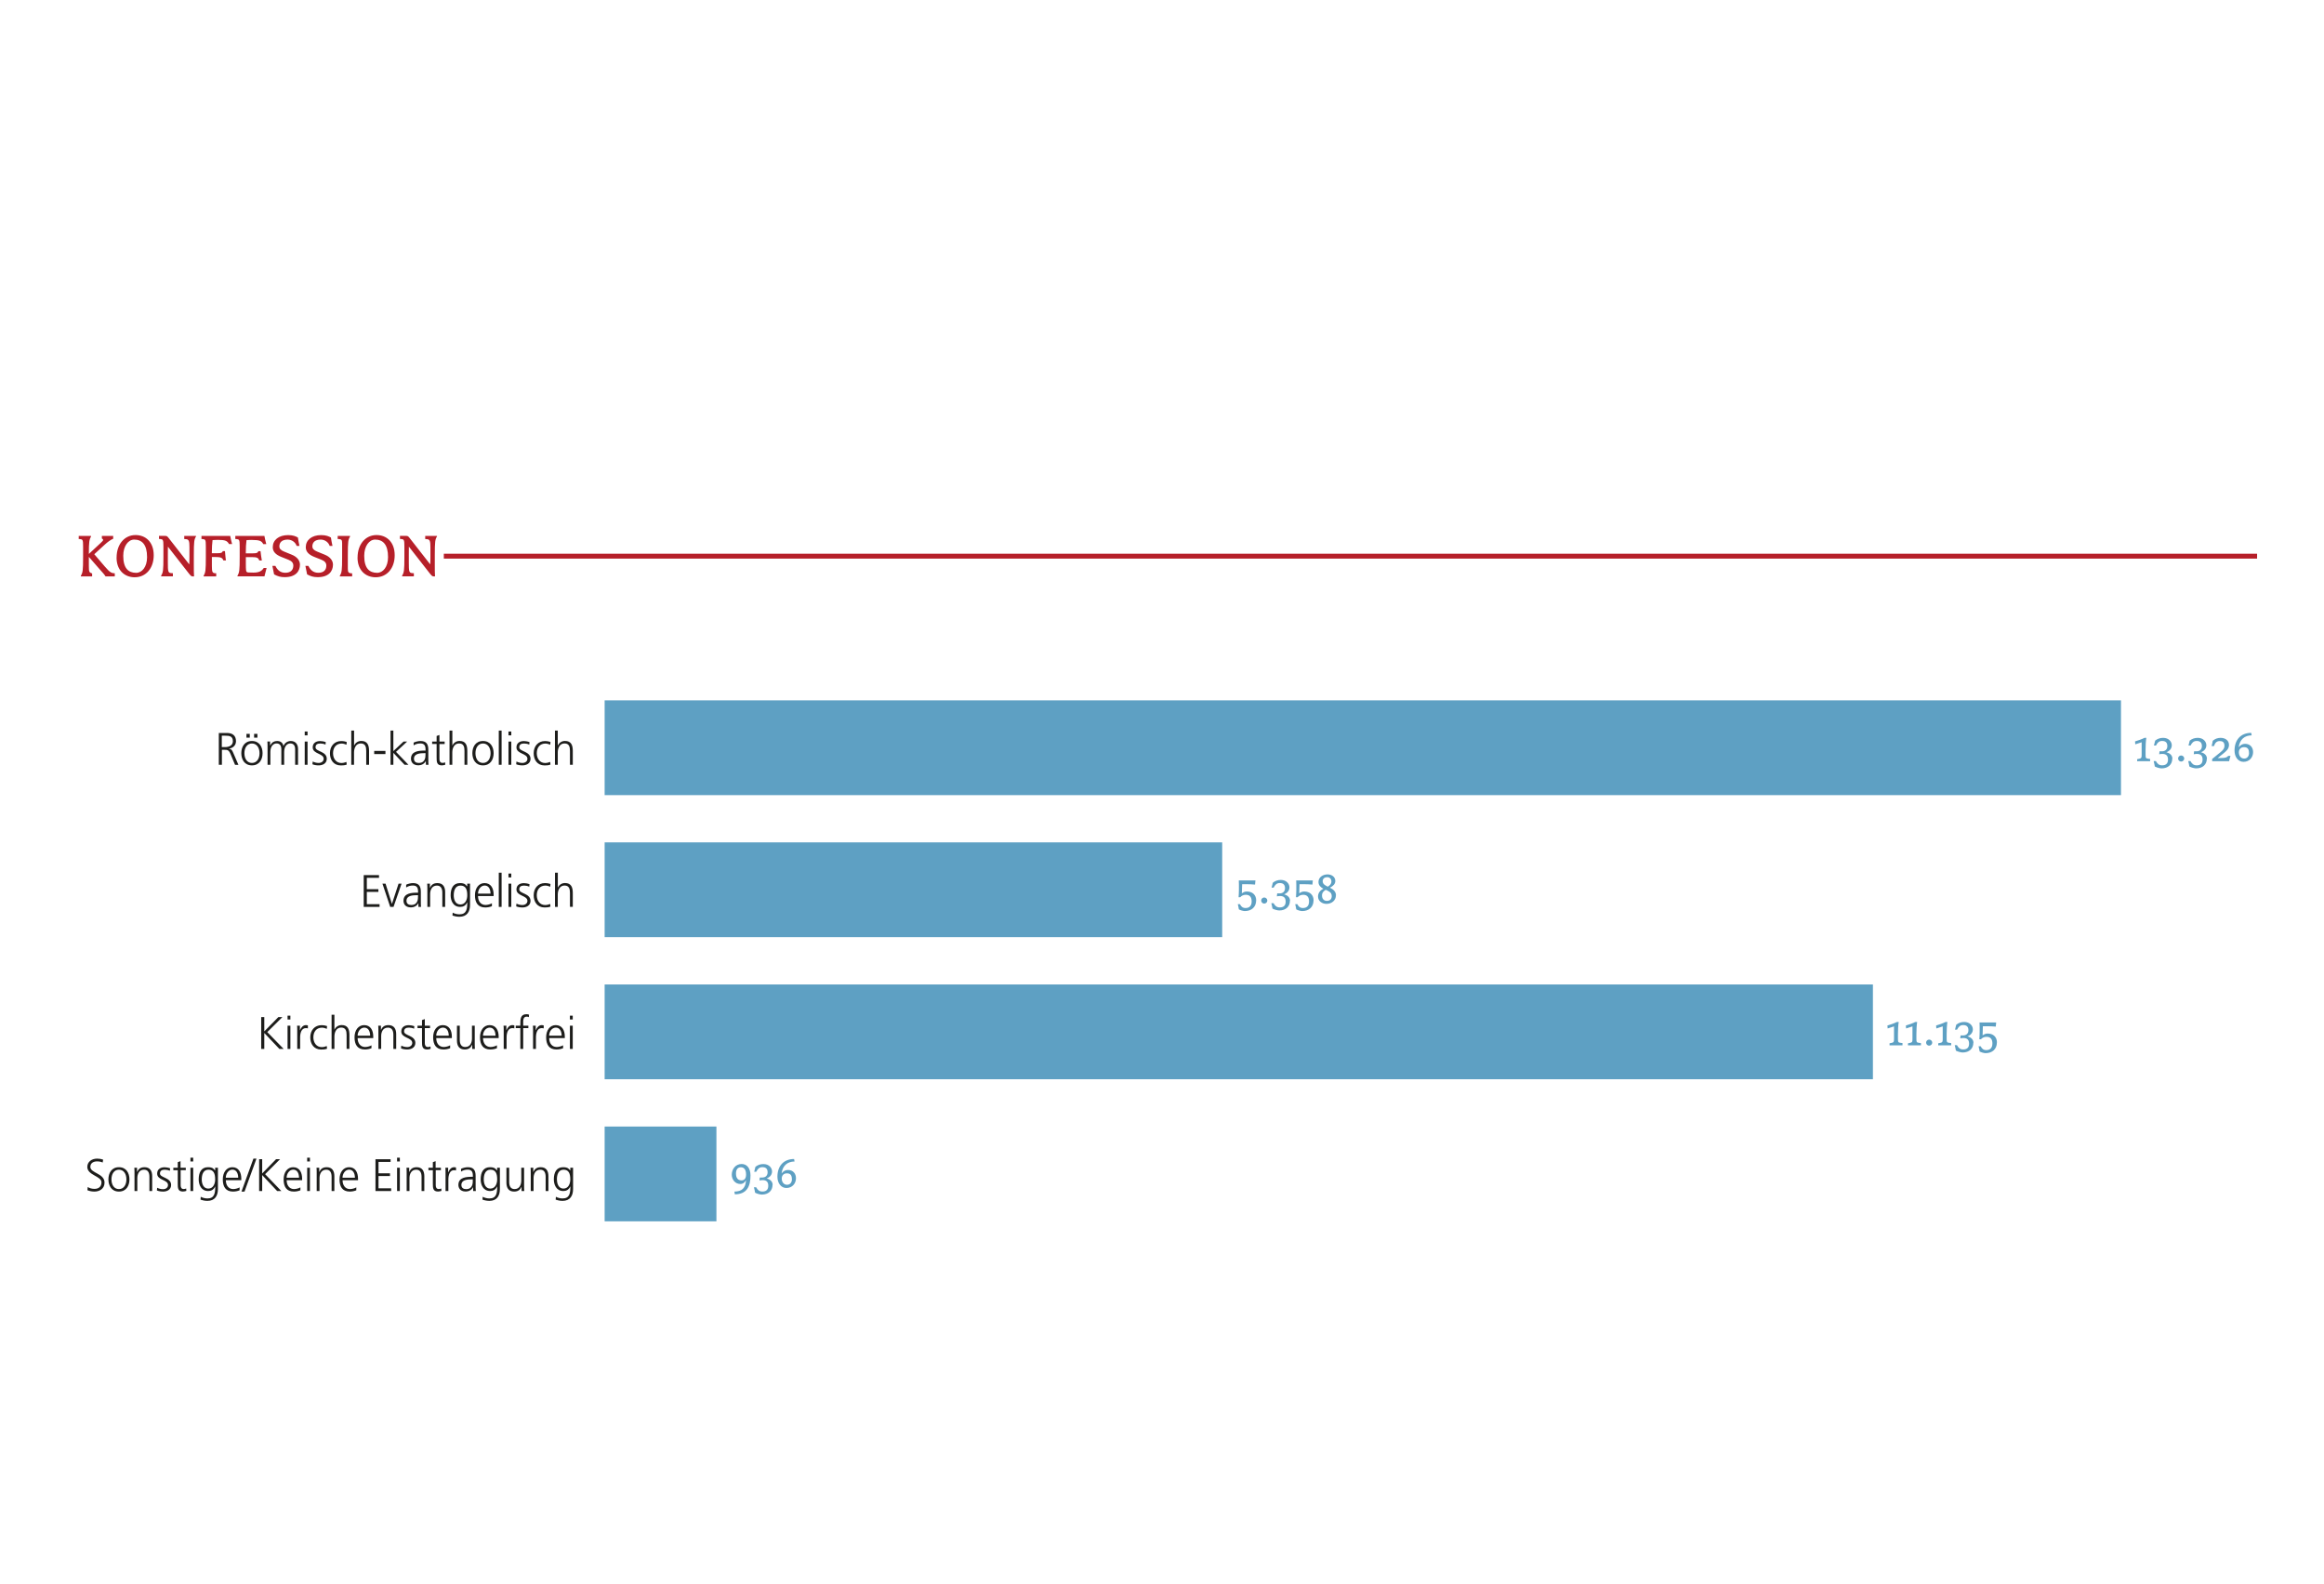 <?xml version="1.0" encoding="UTF-8"?>
<svg xmlns="http://www.w3.org/2000/svg" xmlns:xlink="http://www.w3.org/1999/xlink" version="1.1" viewBox="0 0 419.53 285.93">
  <defs>
    <style>
      .cls-1, .cls-2 {
        fill: none;
      }

      .cls-2 {
        stroke: #b61f29;
        stroke-width: .88px;
      }

      .cls-3 {
        fill: #5ea0c3;
      }

      .cls-4 {
        fill: #1d1d1b;
      }

      .cls-5 {
        fill: #b61f29;
      }

      .cls-6 {
        clip-path: url(#clippath-1);
      }

      .cls-7 {
        clip-path: url(#clippath-3);
      }

      .cls-8 {
        clip-path: url(#clippath-2);
      }

      .cls-9 {
        clip-path: url(#clippath);
      }
    </style>
    <clipPath id="clippath">
      <rect class="cls-1" x="14.21" y="96.6" width="393.24" height="123.87"></rect>
    </clipPath>
    <clipPath id="clippath-1">
      <rect class="cls-1" x="14.21" y="96.6" width="393.24" height="123.87"></rect>
    </clipPath>
    <clipPath id="clippath-2">
      <rect class="cls-1" x="14.21" y="96.6" width="393.24" height="123.87"></rect>
    </clipPath>
    <clipPath id="clippath-3">
      <rect class="cls-1" x="14.21" y="96.6" width="393.24" height="123.87"></rect>
    </clipPath>
  </defs>
  <g>
    <g id="Ebene_1">
      <g class="cls-9">
        <line class="cls-2" x1="80.12" y1="100.4" x2="407.45" y2="100.4"></line>
        <path class="cls-5" d="M78.89,96.87v-.12h-2.13v.56l.32.02c.52.05.62.34.62,1.47v1.67c0,.56-.01,1.13-.04,1.41l-3.64-4.66c-.33-.42-.36-.48-.75-.48h-1.07v.56h.2c.52.06.6.11.6,1.34v1.86c0,2.51-.06,2.84-.41,3.42v.12h2.12v-.56l-.33-.02c-.54-.05-.58-.33-.58-1.92v-1.48c0-.51.01-.98.01-1.38l3.85,4.93c.19.24.36.44.58.44h.29c-.04-.59-.04-1.28-.04-1.85v-1.91c0-2.62.07-2.9.39-3.44M65.75,100.34c0-1.78.91-2.93,1.97-2.93,1.43,0,2.33.91,2.33,3.16,0,1.78-.91,2.84-1.97,2.84-1.4,0-2.33-.82-2.33-3.06M64.54,100.65c0,2.31,1.46,3.56,3.27,3.56,2.03,0,3.44-1.6,3.44-3.98s-1.46-3.64-3.28-3.64c-2.01,0-3.42,1.69-3.42,4.05M63.57,104.06v-.56h-.2c-.47-.06-.58-.22-.58-.87v-2.32c0-2.62.07-2.9.4-3.44v-.12h-2.23v.56h.2c.49.06.6.14.6.75v2.45c0,2.51-.06,2.84-.41,3.42v.12h2.22ZM60.11,101.94c0-.74-.51-1.41-1.47-1.8l-1.4-.57c-.61-.25-.85-.52-.85-.95,0-.62.39-1.21,1.5-1.21.81,0,1.44.55,1.62,1.14h.51c-.13-.53-.22-1.15-.28-1.51-.35-.21-.87-.44-1.76-.44-1.71,0-2.78.89-2.78,2.19,0,.8.54,1.35,1.55,1.75l1.28.51c.62.25.88.58.88,1.06,0,.72-.41,1.29-1.44,1.29-.93,0-1.44-.52-1.8-1.25h-.54c.11.47.22,1.17.31,1.54.65.35,1.15.5,1.92.5,1.98,0,2.75-1.06,2.75-2.27M54.15,101.94c0-.74-.51-1.41-1.47-1.8l-1.4-.57c-.61-.25-.85-.52-.85-.95,0-.62.39-1.21,1.5-1.21.81,0,1.44.55,1.62,1.14h.51c-.13-.53-.22-1.15-.28-1.51-.35-.21-.87-.44-1.76-.44-1.71,0-2.78.89-2.78,2.19,0,.8.54,1.35,1.55,1.75l1.28.51c.62.25.88.58.88,1.06,0,.72-.41,1.29-1.44,1.29-.93,0-1.44-.52-1.8-1.25h-.54c.11.47.22,1.17.31,1.54.65.35,1.15.5,1.92.5,1.98,0,2.75-1.06,2.75-2.27M48.14,102.53h-.53c-.32.51-.76.84-1.86.84-.86,0-1.11-.02-1.21-.12-.12-.09-.16-.33-.16-1.49v-1.19h1.02c1.02,0,1.24.13,1.4.61h.47c-.07-.29-.2-1.31-.24-1.68h-.39c-.11.27-.22.39-.99.39h-1.28c0-1,.05-1.83.13-2.38.21-.01.41-.04.88-.04,1.55,0,1.84.19,2.15.76h.54c-.13-.4-.27-1.15-.34-1.48h-5.25v.56h.19c.53.06.6.11.6,1.34v1.86c0,2.51-.06,2.84-.4,3.42v.12h4.87c.11-.46.27-1.12.39-1.53M41.9,98.23c-.13-.4-.27-1.15-.34-1.48h-5.19v.56h.19c.53.06.6.11.6,1.34v1.86c0,2.51-.06,2.84-.4,3.42v.12h2.27v-.56h-.2c-.47-.06-.58-.19-.58-1.28v-1.66h.49c1.11,0,1.41.12,1.58.62h.47c-.07-.29-.14-1.31-.18-1.68h-.39c-.11.27-.22.38-.99.38h-.99c0-.99.05-1.81.13-2.37.18,0,.47-.04,1-.04,1.33,0,1.66.19,1.98.76h.54ZM35.39,96.87v-.12h-2.13v.56l.32.02c.52.05.62.34.62,1.47v1.67c0,.56-.01,1.13-.04,1.41l-3.64-4.66c-.33-.42-.36-.48-.75-.48h-1.07v.56h.2c.52.06.6.11.6,1.34v1.86c0,2.51-.06,2.84-.41,3.42v.12h2.12v-.56l-.33-.02c-.54-.05-.58-.33-.58-1.92v-1.48c0-.51.01-.98.01-1.38l3.85,4.93c.19.24.36.44.58.44h.29c-.04-.59-.04-1.28-.04-1.85v-1.91c0-2.62.07-2.9.39-3.44M22.25,100.34c0-1.78.91-2.93,1.97-2.93,1.42,0,2.33.91,2.33,3.16,0,1.78-.91,2.84-1.97,2.84-1.4,0-2.33-.82-2.33-3.06M21.04,100.65c0,2.31,1.46,3.56,3.27,3.56,2.02,0,3.44-1.6,3.44-3.98s-1.46-3.64-3.28-3.64c-2.01,0-3.42,1.69-3.42,4.05M20.72,104.06v-.56c-.56-.04-.82-.08-1.81-1.24l-1.89-2.21,1.81-1.66c.68-.62,1.14-.94,1.6-1.13v-.51h-2.04v.47c.13.05.22.13.22.22,0,.14-.02.2-.44.58l-2.13,1.98c0-2.17.08-2.61.39-3.13v-.12h-2.22v.56h.19c.53.06.6.11.6,1.34v1.86c0,2.51-.06,2.84-.4,3.42v.12h2.03v-.53l-.11-.04c-.42-.14-.48-.31-.48-1.28v-1.67l1.81,2.08c.55.64.95,1.02,1.2,1.44h1.66Z"></path>
        <path class="cls-3" d="M406,135.93c0,.51-.27,1.01-.88,1.01s-.96-.52-.96-1.12c0-.56.35-.94.92-.94.63,0,.91.31.91,1.05M406.73,135.77c0-.8-.49-1.49-1.45-1.49-.5,0-.85.24-1.15.62.2-1.45,1.08-2.13,2.34-2.15l-.08-.45c-1.92,0-3.01,1.29-3.01,3.2,0,1.13.63,2.03,1.62,2.03,1.06,0,1.73-.81,1.73-1.76M402.62,136.45h-.39c-.16.27-.57.4-1.24.39h-.65s1-.8,1-.8c.5-.4,1.04-.84,1.04-1.56,0-.81-.67-1.28-1.52-1.28-.58,0-1.05.21-1.41.53-.04.22-.13.68-.21.96h.43c.15-.48.41-.91,1.04-.91.52,0,.85.2.85.86,0,.49-.28.79-.68,1.12l-1.54,1.25v.41h3.06c.07-.28.12-.57.25-.97M398.4,136.97c0-.56-.38-.99-1.08-1.17.67-.26.97-.74.97-1.27,0-.65-.56-1.33-1.55-1.33-.55,0-1.03.16-1.45.5l-.22.89h.37c.24-.48.52-.83,1.11-.83.7,0,.94.38.94.93s-.33.94-.97.94h-.44l-.06.53c.34-.05.4-.06.58-.06.72,0,1.01.37,1.01,1.02,0,.75-.42,1.04-1.06,1.04-.56,0-.85-.27-1.13-.77h-.4c.12.38.14.69.21.98.28.17.91.34,1.22.34,1.19,0,1.93-.71,1.93-1.75M394.3,136.93c0-.3-.26-.55-.56-.55s-.55.25-.55.55.25.55.55.55.56-.25.56-.55M392.16,136.97c0-.56-.38-.99-1.08-1.17.67-.26.97-.74.97-1.27,0-.65-.56-1.33-1.55-1.33-.55,0-1.03.16-1.45.5l-.22.89h.37c.24-.48.52-.83,1.11-.83.7,0,.94.38.94.93s-.33.94-.97.94h-.44l-.06.53c.34-.05.4-.06.58-.06.72,0,1.01.37,1.01,1.02,0,.75-.42,1.04-1.06,1.04-.56,0-.85-.27-1.13-.77h-.4c.12.38.14.69.21.98.28.17.91.34,1.22.34,1.19,0,1.93-.71,1.93-1.75M388.14,137.42v-.41l-.33-.04c-.44-.06-.49-.11-.49-.77v-.79c0-.68.04-1.68.14-2.21h-.34c-.34.2-1.32.54-1.7.64l.04.53c.39-.14.85-.29,1.15-.37v2.29c0,.54-.07.6-.42.68l-.39.08v.37h2.34Z"></path>
        <path class="cls-4" d="M100.18,138.07h.51v-2.25c0-.73.31-1.61,1.22-1.61.84,0,.98.63.98,1.35v2.5h.51v-2.51c0-1.04-.3-1.79-1.4-1.79-.61,0-1.07.34-1.29.81h-.02v-2.68h-.51v6.18ZM99.36,133.94c-.15-.05-.5-.16-.99-.16-1.22,0-2.03.91-2.03,2.2,0,1.17.64,2.2,1.97,2.2.39,0,.71-.02,1.06-.15l-.05-.48c-.31.12-.61.19-.93.19-.93,0-1.49-.8-1.49-1.76,0-1.02.56-1.75,1.55-1.75.27,0,.6.09.88.21l.04-.49ZM93.18,137.97c.36.15.76.2,1.15.2.62,0,1.44-.3,1.44-1.19,0-1.38-2.03-1.28-2.03-2.06,0-.54.36-.7.89-.7.28,0,.65.07.91.2l.05-.45c-.36-.14-.8-.19-1.02-.19-.68,0-1.34.31-1.34,1.14,0,1.22,1.98,1.06,1.98,2.06,0,.48-.43.75-.91.75-.4,0-.77-.11-1.07-.26l-.05.51ZM92.3,132.06h-.51v.69h.51v-.69ZM91.79,138.07h.51v-4.2h-.51v4.2ZM90.04,138.07h.51v-6.18h-.51v6.18ZM85.83,135.97c0-.97.48-1.75,1.36-1.75s1.37.78,1.37,1.75-.48,1.76-1.37,1.76-1.36-.78-1.36-1.76M85.27,135.97c0,1.15.59,2.2,1.92,2.2s1.92-1.05,1.92-2.2-.59-2.2-1.92-2.2-1.92,1.05-1.92,2.2M81.14,138.07h.51v-2.25c0-.73.32-1.61,1.22-1.61.84,0,.98.63.98,1.35v2.5h.51v-2.51c0-1.04-.3-1.79-1.4-1.79-.61,0-1.07.34-1.28.81h-.02v-2.68h-.51v6.18ZM80.27,133.87h-.94v-1.19l-.51.18v1.01h-.81v.44h.81v2.46c0,.77.03,1.4.94,1.4.25,0,.5-.07.62-.12l-.03-.43c-.15.06-.27.1-.47.1-.41,0-.55-.31-.55-.69v-2.72h.94v-.44ZM76.81,136.21c0,.45-.02,1.52-1.22,1.52-.47,0-.86-.21-.86-.76,0-.92,1.05-1.01,1.93-1.01h.15v.26ZM76.86,138.07h.5c-.04-.29-.04-.54-.04-.88v-1.85c0-1.1-.43-1.57-1.44-1.57-.36,0-.9.13-1.21.29v.5c.38-.25.78-.35,1.21-.35.69,0,.94.36.94,1.08v.21h-.1c-1.07,0-2.53.07-2.53,1.47,0,.38.18,1.19,1.36,1.19.51,0,1.08-.27,1.31-.77h.02v.67ZM70.5,138.07h.51v-2.16l2.03,2.16h.7l-2.25-2.34,2.01-1.86h-.65l-1.84,1.72v-3.7h-.51v6.18ZM67.55,136.13h2.03v-.57h-2.03v.57ZM63.4,138.07h.51v-2.25c0-.73.32-1.61,1.22-1.61.84,0,.98.63.98,1.35v2.5h.51v-2.51c0-1.04-.3-1.79-1.4-1.79-.61,0-1.07.34-1.28.81h-.02v-2.68h-.51v6.18ZM62.58,133.94c-.14-.05-.5-.16-.99-.16-1.22,0-2.03.91-2.03,2.2,0,1.17.64,2.2,1.97,2.2.39,0,.71-.02,1.06-.15l-.05-.48c-.31.12-.61.19-.93.19-.93,0-1.49-.8-1.49-1.76,0-1.02.56-1.75,1.55-1.75.27,0,.61.09.88.21l.04-.49ZM56.4,137.97c.36.15.76.2,1.15.2.62,0,1.44-.3,1.44-1.19,0-1.38-2.03-1.28-2.03-2.06,0-.54.36-.7.89-.7.28,0,.65.07.91.2l.05-.45c-.36-.14-.8-.19-1.02-.19-.68,0-1.34.31-1.34,1.14,0,1.22,1.98,1.06,1.98,2.06,0,.48-.43.75-.91.75-.4,0-.77-.11-1.07-.26l-.05.51ZM55.52,132.06h-.51v.69h.51v-.69ZM55.01,138.07h.51v-4.2h-.51v4.2ZM53.8,138.07v-2.89c0-.82-.47-1.41-1.3-1.41-.65,0-1.13.39-1.32.89h-.02c-.13-.73-.73-.89-1.09-.89-.88,0-1.12.53-1.29.81h-.02v-.72h-.49c.03.34.03.67.03.99v3.21h.51v-2.32c0-1.05.55-1.53,1.11-1.53.65,0,.87.47.87,1.06v2.79h.51v-2.32c0-1.05.55-1.53,1.11-1.53.65,0,.87.47.87,1.06v2.79h.51ZM44.49,133.17h.6v-.69h-.6v.69ZM45.87,133.17h.6v-.69h-.6v.69ZM44.12,135.97c0-.97.48-1.75,1.36-1.75s1.37.78,1.37,1.75-.48,1.76-1.37,1.76-1.36-.78-1.36-1.76M43.56,135.97c0,1.15.59,2.2,1.92,2.2s1.92-1.05,1.92-2.2-.59-2.2-1.92-2.2-1.92,1.05-1.92,2.2M39.5,138.07h.56v-2.71h.46c.53,0,.78.02,1.1.77l.81,1.94h.61l-.96-2.22c-.18-.39-.28-.63-.73-.69v-.02c.69-.09,1.25-.58,1.25-1.33,0-1.05-.65-1.49-1.65-1.49h-1.45v5.75ZM40.05,132.81h.57c.77,0,1.42.06,1.42,1,0,.8-.75,1.06-1.41,1.06h-.59v-2.05Z"></path>
      </g>
      <rect class="cls-3" x="109.15" y="126.43" width="273.73" height="17.11"></rect>
      <g class="cls-6">
        <path class="cls-3" d="M240.34,159.16c0,.44-.3.68-.64.91-.51-.25-.93-.47-.93-.99,0-.48.37-.73.81-.73.47,0,.77.32.77.82M240.41,161.74c0,.58-.32.89-.9.89-.54,0-.86-.4-.86-.97,0-.5.26-.77.67-1.03.25.12.51.22.73.39.21.16.35.38.35.72M241.17,161.63c0-.61-.4-1.04-1.07-1.37v-.02c.54-.29.95-.63.95-1.21,0-.76-.7-1.18-1.39-1.18-.84,0-1.65.49-1.65,1.37,0,.58.37.94.87,1.21v.02c-.56.28-.95.75-.95,1.39,0,.83.73,1.33,1.52,1.33.97,0,1.71-.63,1.71-1.55M237.13,162.56c0-1-.67-1.62-1.68-1.62-.37,0-.61.11-.91.33.03-.54.05-1.1.05-1.65h.64c.55,0,1.29.02,1.69.07l.07-.75h-3c0,.19.02.62.02.81v.89c0,.4-.03.88-.06,1.33h.3c.21-.25.56-.44,1-.44.72,0,1.06.42,1.06,1.2s-.39,1.19-1.11,1.19c-.49,0-.81-.26-1-.69h-.39c.07.24.14.63.19.93.21.14.77.31,1.07.31,1.21,0,2.05-.72,2.05-1.93M232.88,162.62c0-.56-.38-.99-1.08-1.17.67-.26.97-.74.97-1.27,0-.65-.56-1.33-1.55-1.33-.55,0-1.03.16-1.45.5l-.22.89h.37c.24-.48.52-.83,1.11-.83.7,0,.94.38.94.93s-.33.94-.97.94h-.44l-.06.53c.34-.05.4-.06.58-.06.72,0,1.01.37,1.01,1.02,0,.75-.42,1.04-1.06,1.04-.56,0-.85-.27-1.13-.77h-.4c.12.38.14.69.21.98.28.17.91.34,1.22.34,1.19,0,1.93-.71,1.93-1.75M228.78,162.57c0-.3-.26-.55-.56-.55s-.55.25-.55.55.25.55.55.55.56-.25.56-.55M226.77,162.56c0-1-.67-1.62-1.68-1.62-.37,0-.61.11-.91.33.03-.54.05-1.1.05-1.65h.64c.55,0,1.29.02,1.69.07l.07-.75h-3c0,.19.02.62.02.81v.89c0,.4-.03.88-.06,1.33h.3c.21-.25.56-.44,1-.44.72,0,1.06.42,1.06,1.2s-.39,1.19-1.11,1.19c-.49,0-.81-.26-1-.69h-.39c.07.24.14.63.19.93.21.14.77.31,1.07.31,1.21,0,2.05-.72,2.05-1.93"></path>
        <path class="cls-4" d="M100.18,163.72h.51v-2.25c0-.73.32-1.61,1.22-1.61.84,0,.98.63.98,1.35v2.5h.51v-2.51c0-1.04-.3-1.79-1.4-1.79-.61,0-1.07.34-1.28.81h-.02v-2.68h-.51v6.18ZM99.36,159.58c-.14-.05-.5-.16-.99-.16-1.22,0-2.03.91-2.03,2.2,0,1.17.64,2.2,1.97,2.2.39,0,.71-.02,1.06-.15l-.05-.48c-.31.12-.6.19-.93.19-.93,0-1.49-.8-1.49-1.76,0-1.02.56-1.75,1.55-1.75.28,0,.61.09.88.21l.04-.49ZM93.18,163.62c.36.15.76.2,1.15.2.62,0,1.44-.3,1.44-1.19,0-1.38-2.03-1.28-2.03-2.06,0-.54.36-.7.89-.7.28,0,.65.07.91.2l.05-.45c-.36-.14-.8-.19-1.02-.19-.68,0-1.34.31-1.34,1.14,0,1.22,1.98,1.06,1.98,2.06,0,.48-.43.75-.91.75-.4,0-.77-.11-1.07-.26l-.05.51ZM92.3,157.7h-.51v.69h.51v-.69ZM91.79,163.72h.51v-4.2h-.51v4.2ZM90.04,163.72h.51v-6.18h-.51v6.18ZM86.29,161.32c0-.69.46-1.46,1.21-1.46s1.05.72,1.05,1.46h-2.26ZM88.8,163.06c-.24.16-.78.31-1.15.31-.89,0-1.36-.72-1.36-1.61h2.82v-.26c0-1.13-.48-2.08-1.64-2.08-1.04,0-1.73.91-1.73,2.2s.51,2.2,1.87,2.2c.38,0,.84-.08,1.19-.23v-.53ZM84.85,159.52h-.51v.48h-.02c-.38-.5-.73-.58-1.28-.58-1.21,0-1.69.92-1.69,2.2,0,.93.42,2.1,1.73,2.1.52,0,.98-.21,1.25-.82h.02c0,1.19-.11,2.16-1.42,2.16-.44,0-.9-.13-1.21-.3l-.04.52c.21.07.7.22,1.24.22,1.41,0,1.93-.95,1.93-2.12v-3.86ZM81.91,161.62c0-.82.25-1.75,1.22-1.75s1.22.74,1.22,1.75c0,.77-.33,1.66-1.25,1.66-.86,0-1.19-.83-1.19-1.66M77.14,163.72h.51v-2.32c0-.7.29-1.53,1.22-1.53.7,0,.98.51.98,1.3v2.55h.51v-2.69c0-.92-.39-1.61-1.4-1.61-.86,0-1.16.47-1.33.85h-.02v-.75h-.49c.03.34.03.67.03.99v3.21ZM75.46,161.85c0,.45-.02,1.52-1.22,1.52-.47,0-.86-.21-.86-.76,0-.92,1.05-1.01,1.93-1.01h.15v.26ZM75.51,163.72h.5c-.04-.29-.04-.54-.04-.88v-1.85c0-1.1-.43-1.57-1.44-1.57-.36,0-.9.13-1.21.29v.5c.38-.25.78-.35,1.21-.35.69,0,.94.36.94,1.08v.21h-.1c-1.07,0-2.53.07-2.53,1.47,0,.38.18,1.19,1.36,1.19.51,0,1.08-.27,1.31-.77h.02v.67ZM72.48,159.52h-.53l-1.19,3.63h-.02l-1.14-3.63h-.56l1.4,4.2h.6l1.45-4.2ZM65.66,163.72h2.86v-.49h-2.3v-2.22h2.09v-.49h-2.09v-2.05h2.2v-.49h-2.76v5.75Z"></path>
      </g>
      <rect class="cls-3" x="109.15" y="152.07" width="111.48" height="17.11"></rect>
      <g class="cls-8">
        <path class="cls-3" d="M360.49,188.2c0-1-.67-1.62-1.68-1.62-.37,0-.61.12-.91.33.03-.53.05-1.1.05-1.65h.64c.55,0,1.29.02,1.69.07l.07-.75h-3c0,.19.02.62.02.81v.89c0,.4-.03.88-.06,1.33h.3c.21-.25.56-.44,1-.44.72,0,1.06.42,1.06,1.2s-.39,1.2-1.11,1.2c-.49,0-.81-.26-1-.69h-.39c.07.24.14.63.19.93.21.14.77.31,1.07.31,1.21,0,2.05-.72,2.05-1.93M356.25,188.26c0-.56-.38-.99-1.08-1.17.67-.26.97-.74.97-1.27,0-.65-.56-1.33-1.55-1.33-.55,0-1.03.16-1.45.5l-.22.89h.37c.24-.48.52-.83,1.11-.83.7,0,.94.38.94.93s-.33.94-.97.94h-.44l-.06.53c.34-.05.4-.06.58-.06.72,0,1.01.37,1.01,1.02,0,.75-.42,1.04-1.06,1.04-.56,0-.85-.27-1.13-.77h-.4c.12.38.14.69.21.98.28.17.91.34,1.22.34,1.19,0,1.93-.71,1.93-1.75M352.23,188.71v-.41l-.33-.04c-.44-.06-.49-.11-.49-.77v-.79c0-.68.04-1.68.14-2.21h-.34c-.34.2-1.32.54-1.7.64l.04.53c.39-.14.85-.29,1.15-.37v2.29c0,.54-.07.6-.42.68l-.39.08v.37h2.34ZM348.81,188.22c0-.3-.26-.55-.56-.55s-.55.25-.55.55.25.55.55.55.56-.25.56-.55M346.77,188.71v-.41l-.33-.04c-.44-.06-.49-.11-.49-.77v-.79c0-.68.04-1.68.14-2.21h-.34c-.34.2-1.32.54-1.7.64l.04.53c.39-.14.85-.29,1.15-.37v2.29c0,.54-.07.6-.42.68l-.39.08v.37h2.34ZM343.44,188.71v-.41l-.33-.04c-.44-.06-.49-.11-.49-.77v-.79c0-.68.04-1.68.14-2.21h-.34c-.34.2-1.32.54-1.7.64l.04.53c.39-.14.85-.29,1.15-.37v2.29c0,.54-.07.6-.42.68l-.39.08v.37h2.34Z"></path>
        <path class="cls-4" d="M103.39,183.35h-.51v.69h.51v-.69ZM102.88,189.36h.51v-4.2h-.51v4.2ZM99.13,186.97c0-.69.46-1.46,1.21-1.46s1.05.72,1.05,1.46h-2.26ZM101.65,188.7c-.24.16-.78.31-1.15.31-.89,0-1.36-.72-1.36-1.61h2.82v-.26c0-1.13-.48-2.08-1.64-2.08-1.04,0-1.73.91-1.73,2.2s.51,2.2,1.87,2.2c.38,0,.84-.08,1.19-.23v-.53ZM96.24,189.36h.51v-2.08c0-.76.22-1.68,1.03-1.68.13,0,.27.02.37.05v-.54c-.09-.02-.23-.05-.36-.05-.52,0-.87.44-1.06.91h-.02v-.81h-.51c.03.3.03.48.03.94v3.26ZM93.94,189.36h.51v-3.76h.93v-.44h-.93v-.36c0-.5-.07-1.27.62-1.27.14,0,.3.03.4.09l.03-.45c-.1-.06-.31-.08-.48-.08-1.06,0-1.09.89-1.09,1.77v.3h-.83v.44h.83v3.76ZM90.94,189.36h.51v-2.08c0-.76.22-1.68,1.03-1.68.13,0,.27.02.37.05v-.54c-.09-.02-.23-.05-.36-.05-.52,0-.87.44-1.06.91h-.02v-.81h-.51c.03.3.03.48.03.94v3.26ZM87.19,186.97c0-.69.46-1.46,1.21-1.46s1.05.72,1.05,1.46h-2.26ZM89.71,188.7c-.24.16-.78.31-1.15.31-.89,0-1.36-.72-1.36-1.61h2.82v-.26c0-1.13-.48-2.08-1.64-2.08-1.04,0-1.73.91-1.73,2.2s.51,2.2,1.87,2.2c.38,0,.84-.08,1.19-.23v-.53ZM85.71,185.16h-.51v2.32c0,.7-.29,1.53-1.22,1.53-.7,0-.98-.51-.98-1.3v-2.55h-.51v2.69c0,.92.39,1.61,1.4,1.61.86,0,1.16-.47,1.33-.85h.02v.75h.49c-.03-.34-.03-.67-.03-.99v-3.21ZM78.75,186.97c0-.69.46-1.46,1.21-1.46s1.05.72,1.05,1.46h-2.26ZM81.26,188.7c-.24.16-.78.31-1.15.31-.89,0-1.36-.72-1.36-1.61h2.82v-.26c0-1.13-.48-2.08-1.64-2.08-1.04,0-1.74.91-1.74,2.2s.51,2.2,1.87,2.2c.38,0,.84-.08,1.2-.23v-.53ZM77.63,185.16h-.94v-1.19l-.51.18v1.01h-.81v.44h.81v2.46c0,.77.03,1.4.94,1.4.25,0,.5-.07.62-.12l-.03-.43c-.15.06-.27.1-.47.1-.41,0-.55-.31-.55-.69v-2.72h.94v-.44ZM72.39,189.26c.36.15.76.2,1.15.2.62,0,1.44-.3,1.44-1.19,0-1.38-2.03-1.28-2.03-2.06,0-.54.36-.7.89-.7.28,0,.65.07.91.2l.05-.45c-.36-.14-.8-.19-1.02-.19-.68,0-1.34.31-1.34,1.14,0,1.22,1.98,1.06,1.98,2.06,0,.48-.43.75-.91.75-.4,0-.77-.11-1.07-.26l-.05.51ZM68.3,189.36h.51v-2.32c0-.7.29-1.53,1.22-1.53.7,0,.98.51.98,1.3v2.55h.51v-2.69c0-.92-.39-1.61-1.4-1.61-.86,0-1.16.47-1.33.85h-.02v-.75h-.49c.03.34.03.67.03.99v3.21ZM64.56,186.97c0-.69.46-1.46,1.21-1.46s1.05.72,1.05,1.46h-2.26ZM67.07,188.7c-.24.16-.78.31-1.15.31-.89,0-1.36-.72-1.36-1.61h2.82v-.26c0-1.13-.48-2.08-1.64-2.08-1.04,0-1.74.91-1.74,2.2s.51,2.2,1.87,2.2c.38,0,.84-.08,1.19-.23v-.53ZM59.86,189.36h.51v-2.25c0-.73.31-1.61,1.22-1.61.84,0,.98.63.98,1.35v2.5h.51v-2.51c0-1.04-.3-1.79-1.4-1.79-.61,0-1.07.34-1.29.81h-.02v-2.68h-.51v6.18ZM59.03,185.23c-.15-.05-.5-.16-.99-.16-1.22,0-2.03.91-2.03,2.2,0,1.17.64,2.2,1.97,2.2.39,0,.71-.02,1.06-.15l-.05-.48c-.31.12-.61.19-.93.19-.93,0-1.49-.8-1.49-1.76,0-1.02.56-1.75,1.55-1.75.27,0,.6.09.88.21l.04-.49ZM53.67,189.36h.51v-2.08c0-.76.22-1.68,1.03-1.68.13,0,.27.02.37.05v-.54c-.09-.02-.23-.05-.36-.05-.52,0-.87.44-1.06.91h-.02v-.81h-.51c.03.3.03.48.03.94v3.26ZM52.42,183.35h-.51v.69h.51v-.69ZM51.91,189.36h.51v-4.2h-.51v4.2ZM47.15,189.36h.56v-2.88l2.73,2.88h.77l-2.96-3.04,2.73-2.71h-.73l-2.54,2.58v-2.58h-.56v5.75Z"></path>
      </g>
      <rect class="cls-3" x="109.15" y="177.72" width="228.95" height="17.11"></rect>
      <g class="cls-7">
        <path class="cls-4" d="M103.45,210.81h-.5v.48h-.02c-.38-.5-.73-.58-1.27-.58-1.2,0-1.68.92-1.68,2.2,0,.93.42,2.1,1.72,2.1.52,0,.97-.21,1.24-.82h.02c0,1.19-.11,2.16-1.41,2.16-.44,0-.89-.13-1.2-.3l-.04.52c.21.07.7.22,1.23.22,1.4,0,1.91-.96,1.91-2.13v-3.86ZM100.53,212.91c0-.82.25-1.75,1.21-1.75s1.21.74,1.21,1.75c0,.77-.33,1.66-1.24,1.66-.85,0-1.17-.83-1.17-1.66M95.82,215.01h.5v-2.32c0-.7.29-1.53,1.21-1.53.7,0,.97.51.97,1.3v2.55h.5v-2.69c0-.92-.38-1.61-1.39-1.61-.85,0-1.15.47-1.32.85h-.02v-.75h-.49c.03.34.03.67.03.99v3.21ZM94.6,210.81h-.5v2.32c0,.7-.29,1.53-1.21,1.53-.7,0-.97-.51-.97-1.3v-2.55h-.5v2.69c0,.92.38,1.61,1.39,1.61.85,0,1.15-.47,1.32-.85h.02v.75h.49c-.03-.34-.03-.67-.03-.99v-3.21ZM90.24,210.81h-.5v.48h-.02c-.38-.5-.73-.58-1.27-.58-1.2,0-1.68.92-1.68,2.2,0,.93.42,2.1,1.72,2.1.52,0,.97-.21,1.24-.82h.02c0,1.19-.11,2.16-1.41,2.16-.44,0-.89-.13-1.2-.3l-.04.52c.21.07.7.22,1.23.22,1.4,0,1.91-.96,1.91-2.13v-3.86ZM87.33,212.91c0-.82.25-1.75,1.21-1.75s1.21.74,1.21,1.75c0,.77-.33,1.66-1.24,1.66-.86,0-1.18-.83-1.18-1.66M85.35,213.15c0,.45-.02,1.52-1.21,1.52-.46,0-.85-.21-.85-.76,0-.92,1.04-1.01,1.91-1.01h.14v.26ZM85.4,215.01h.5c-.04-.29-.04-.54-.04-.88v-1.85c0-1.1-.42-1.57-1.43-1.57-.36,0-.89.13-1.2.29v.5c.38-.25.78-.35,1.2-.35.68,0,.93.36.93,1.08v.21h-.1c-1.05,0-2.51.07-2.51,1.47,0,.38.18,1.19,1.34,1.19.5,0,1.07-.27,1.3-.77h.02v.68ZM80.44,215.01h.5v-2.08c0-.76.22-1.68,1.01-1.68.13,0,.26.02.37.05v-.54c-.09-.02-.23-.05-.35-.05-.52,0-.86.44-1.05.91h-.02v-.81h-.5c.03.3.03.48.03.94v3.26ZM79.57,210.81h-.93v-1.19l-.5.18v1.01h-.8v.44h.8v2.45c0,.77.03,1.4.93,1.4.25,0,.5-.07.62-.12l-.03-.43c-.14.06-.27.1-.46.1-.41,0-.54-.31-.54-.69v-2.72h.93v-.44ZM73.42,215.01h.5v-2.32c0-.7.29-1.53,1.21-1.53.7,0,.97.51.97,1.3v2.55h.5v-2.69c0-.92-.38-1.61-1.39-1.61-.85,0-1.15.47-1.32.85h-.02v-.75h-.49c.03.34.03.67.03.99v3.21ZM72.18,208.99h-.5v.69h.5v-.69ZM71.68,215.01h.5v-4.2h-.5v4.2ZM67.78,215.01h2.83v-.49h-2.28v-2.22h2.07v-.49h-2.07v-2.05h2.18v-.49h-2.73v5.75ZM61.83,212.61c0-.69.46-1.46,1.2-1.46s1.04.72,1.04,1.46h-2.24ZM64.32,214.35c-.24.16-.77.31-1.14.31-.88,0-1.34-.72-1.34-1.61h2.79v-.26c0-1.13-.47-2.08-1.62-2.08-1.03,0-1.72.91-1.72,2.2s.5,2.2,1.85,2.2c.38,0,.83-.08,1.18-.23v-.53ZM57.18,215.01h.5v-2.32c0-.7.29-1.53,1.21-1.53.7,0,.97.51.97,1.3v2.55h.5v-2.69c0-.92-.38-1.61-1.39-1.61-.85,0-1.15.47-1.32.85h-.02v-.75h-.49c.03.34.03.67.03.99v3.21ZM55.95,208.99h-.5v.69h.5v-.69ZM55.45,215.01h.5v-4.2h-.5v4.2ZM51.74,212.61c0-.69.46-1.46,1.2-1.46s1.04.72,1.04,1.46h-2.24ZM54.23,214.35c-.24.16-.78.31-1.14.31-.88,0-1.34-.72-1.34-1.61h2.79v-.26c0-1.13-.47-2.08-1.62-2.08-1.03,0-1.72.91-1.72,2.2s.5,2.2,1.85,2.2c.38,0,.83-.08,1.18-.23v-.53ZM46.78,215.01h.55v-2.88l2.7,2.88h.76l-2.93-3.04,2.7-2.71h-.72l-2.51,2.58v-2.58h-.55v5.75ZM43.59,215.11h.55l2.16-5.95h-.55l-2.16,5.95ZM40.76,212.61c0-.69.46-1.46,1.2-1.46s1.04.72,1.04,1.46h-2.24ZM43.25,214.35c-.24.16-.77.31-1.14.31-.88,0-1.34-.72-1.34-1.61h2.79v-.26c0-1.13-.47-2.08-1.62-2.08-1.03,0-1.72.91-1.72,2.2s.5,2.2,1.85,2.2c.38,0,.83-.08,1.18-.23v-.53ZM39.34,210.81h-.5v.48h-.02c-.38-.5-.73-.58-1.27-.58-1.2,0-1.68.92-1.68,2.2,0,.93.41,2.1,1.72,2.1.52,0,.97-.21,1.24-.82h.02c0,1.19-.11,2.16-1.41,2.16-.44,0-.89-.13-1.2-.3l-.04.52c.21.07.7.22,1.23.22,1.4,0,1.91-.96,1.91-2.13v-3.86ZM36.42,212.91c0-.82.25-1.75,1.21-1.75s1.21.74,1.21,1.75c0,.77-.33,1.66-1.24,1.66-.86,0-1.18-.83-1.18-1.66M34.88,208.99h-.5v.69h.5v-.69ZM34.38,215.01h.5v-4.2h-.5v4.2ZM33.52,210.81h-.93v-1.19l-.5.18v1.01h-.8v.44h.8v2.45c0,.77.03,1.4.93,1.4.25,0,.5-.07.62-.12l-.03-.43c-.14.06-.27.1-.46.1-.41,0-.54-.31-.54-.69v-2.72h.93v-.44ZM28.33,214.91c.36.15.75.2,1.14.2.62,0,1.42-.3,1.42-1.19,0-1.38-2.01-1.28-2.01-2.06,0-.54.36-.7.88-.7.28,0,.64.07.9.2l.05-.45c-.36-.14-.79-.19-1.01-.19-.67,0-1.33.31-1.33,1.15,0,1.22,1.96,1.06,1.96,2.06,0,.48-.42.75-.9.75-.39,0-.76-.11-1.06-.26l-.05.51ZM24.29,215.01h.5v-2.32c0-.7.29-1.53,1.21-1.53.7,0,.97.51.97,1.3v2.55h.5v-2.69c0-.92-.38-1.61-1.39-1.61-.85,0-1.15.47-1.32.85h-.02v-.75h-.49c.03.34.03.67.03.99v3.21ZM20.12,212.91c0-.97.47-1.75,1.35-1.75s1.35.78,1.35,1.75-.47,1.75-1.35,1.75-1.35-.78-1.35-1.75M19.57,212.91c0,1.15.58,2.2,1.9,2.2s1.9-1.05,1.9-2.2-.58-2.2-1.9-2.2-1.9,1.05-1.9,2.2M15.78,214.86c.3.13.72.25,1.26.25.86,0,1.83-.46,1.83-1.62,0-1.68-2.56-1.69-2.56-2.84,0-.74.63-.99,1.21-.99.38,0,.77.07,1.01.21l.09-.52c-.38-.15-.82-.19-1.09-.19-.98,0-1.77.58-1.77,1.5,0,1.51,2.56,1.65,2.56,2.78,0,.82-.57,1.18-1.25,1.18-.52,0-.9-.12-1.23-.34l-.06.58Z"></path>
        <path class="cls-3" d="M142.96,212.87c0,.51-.27,1.01-.88,1.01s-.96-.52-.96-1.12c0-.56.35-.94.92-.94.63,0,.91.31.91,1.06M143.69,212.7c0-.8-.49-1.49-1.45-1.49-.5,0-.85.24-1.15.62.2-1.45,1.08-2.13,2.34-2.15l-.08-.45c-1.92,0-3.01,1.29-3.01,3.2,0,1.13.63,2.03,1.62,2.03,1.06,0,1.73-.81,1.73-1.76M139.48,213.91c0-.56-.38-.99-1.08-1.17.67-.26.97-.74.97-1.27,0-.65-.56-1.33-1.55-1.33-.55,0-1.03.16-1.45.5l-.22.89h.37c.24-.48.52-.83,1.11-.83.7,0,.94.38.94.93s-.33.94-.97.94h-.44l-.06.53c.34-.05.4-.06.58-.06.72,0,1.01.37,1.01,1.02,0,.75-.42,1.04-1.06,1.04-.56,0-.85-.27-1.13-.77h-.4c.12.38.14.69.21.98.28.17.91.34,1.22.34,1.19,0,1.93-.71,1.93-1.75M134.68,212.03c0,.69-.28,1.06-.82,1.06-.59,0-1-.35-1-1.24,0-.65.26-1.13.88-1.13.54,0,.94.37.94,1.3M135.48,212.21c0-1.37-.69-2.08-1.59-2.08-1.14,0-1.79.96-1.79,1.94,0,.83.58,1.67,1.56,1.67.46,0,.81-.28,1.01-.71-.06,1.46-.76,2.07-2.09,2.08l.07.49c2.18,0,2.83-1.44,2.83-3.41"></path>
      </g>
      <rect class="cls-3" x="109.15" y="203.37" width="20.18" height="17.11"></rect>
    </g>
  </g>
</svg>
